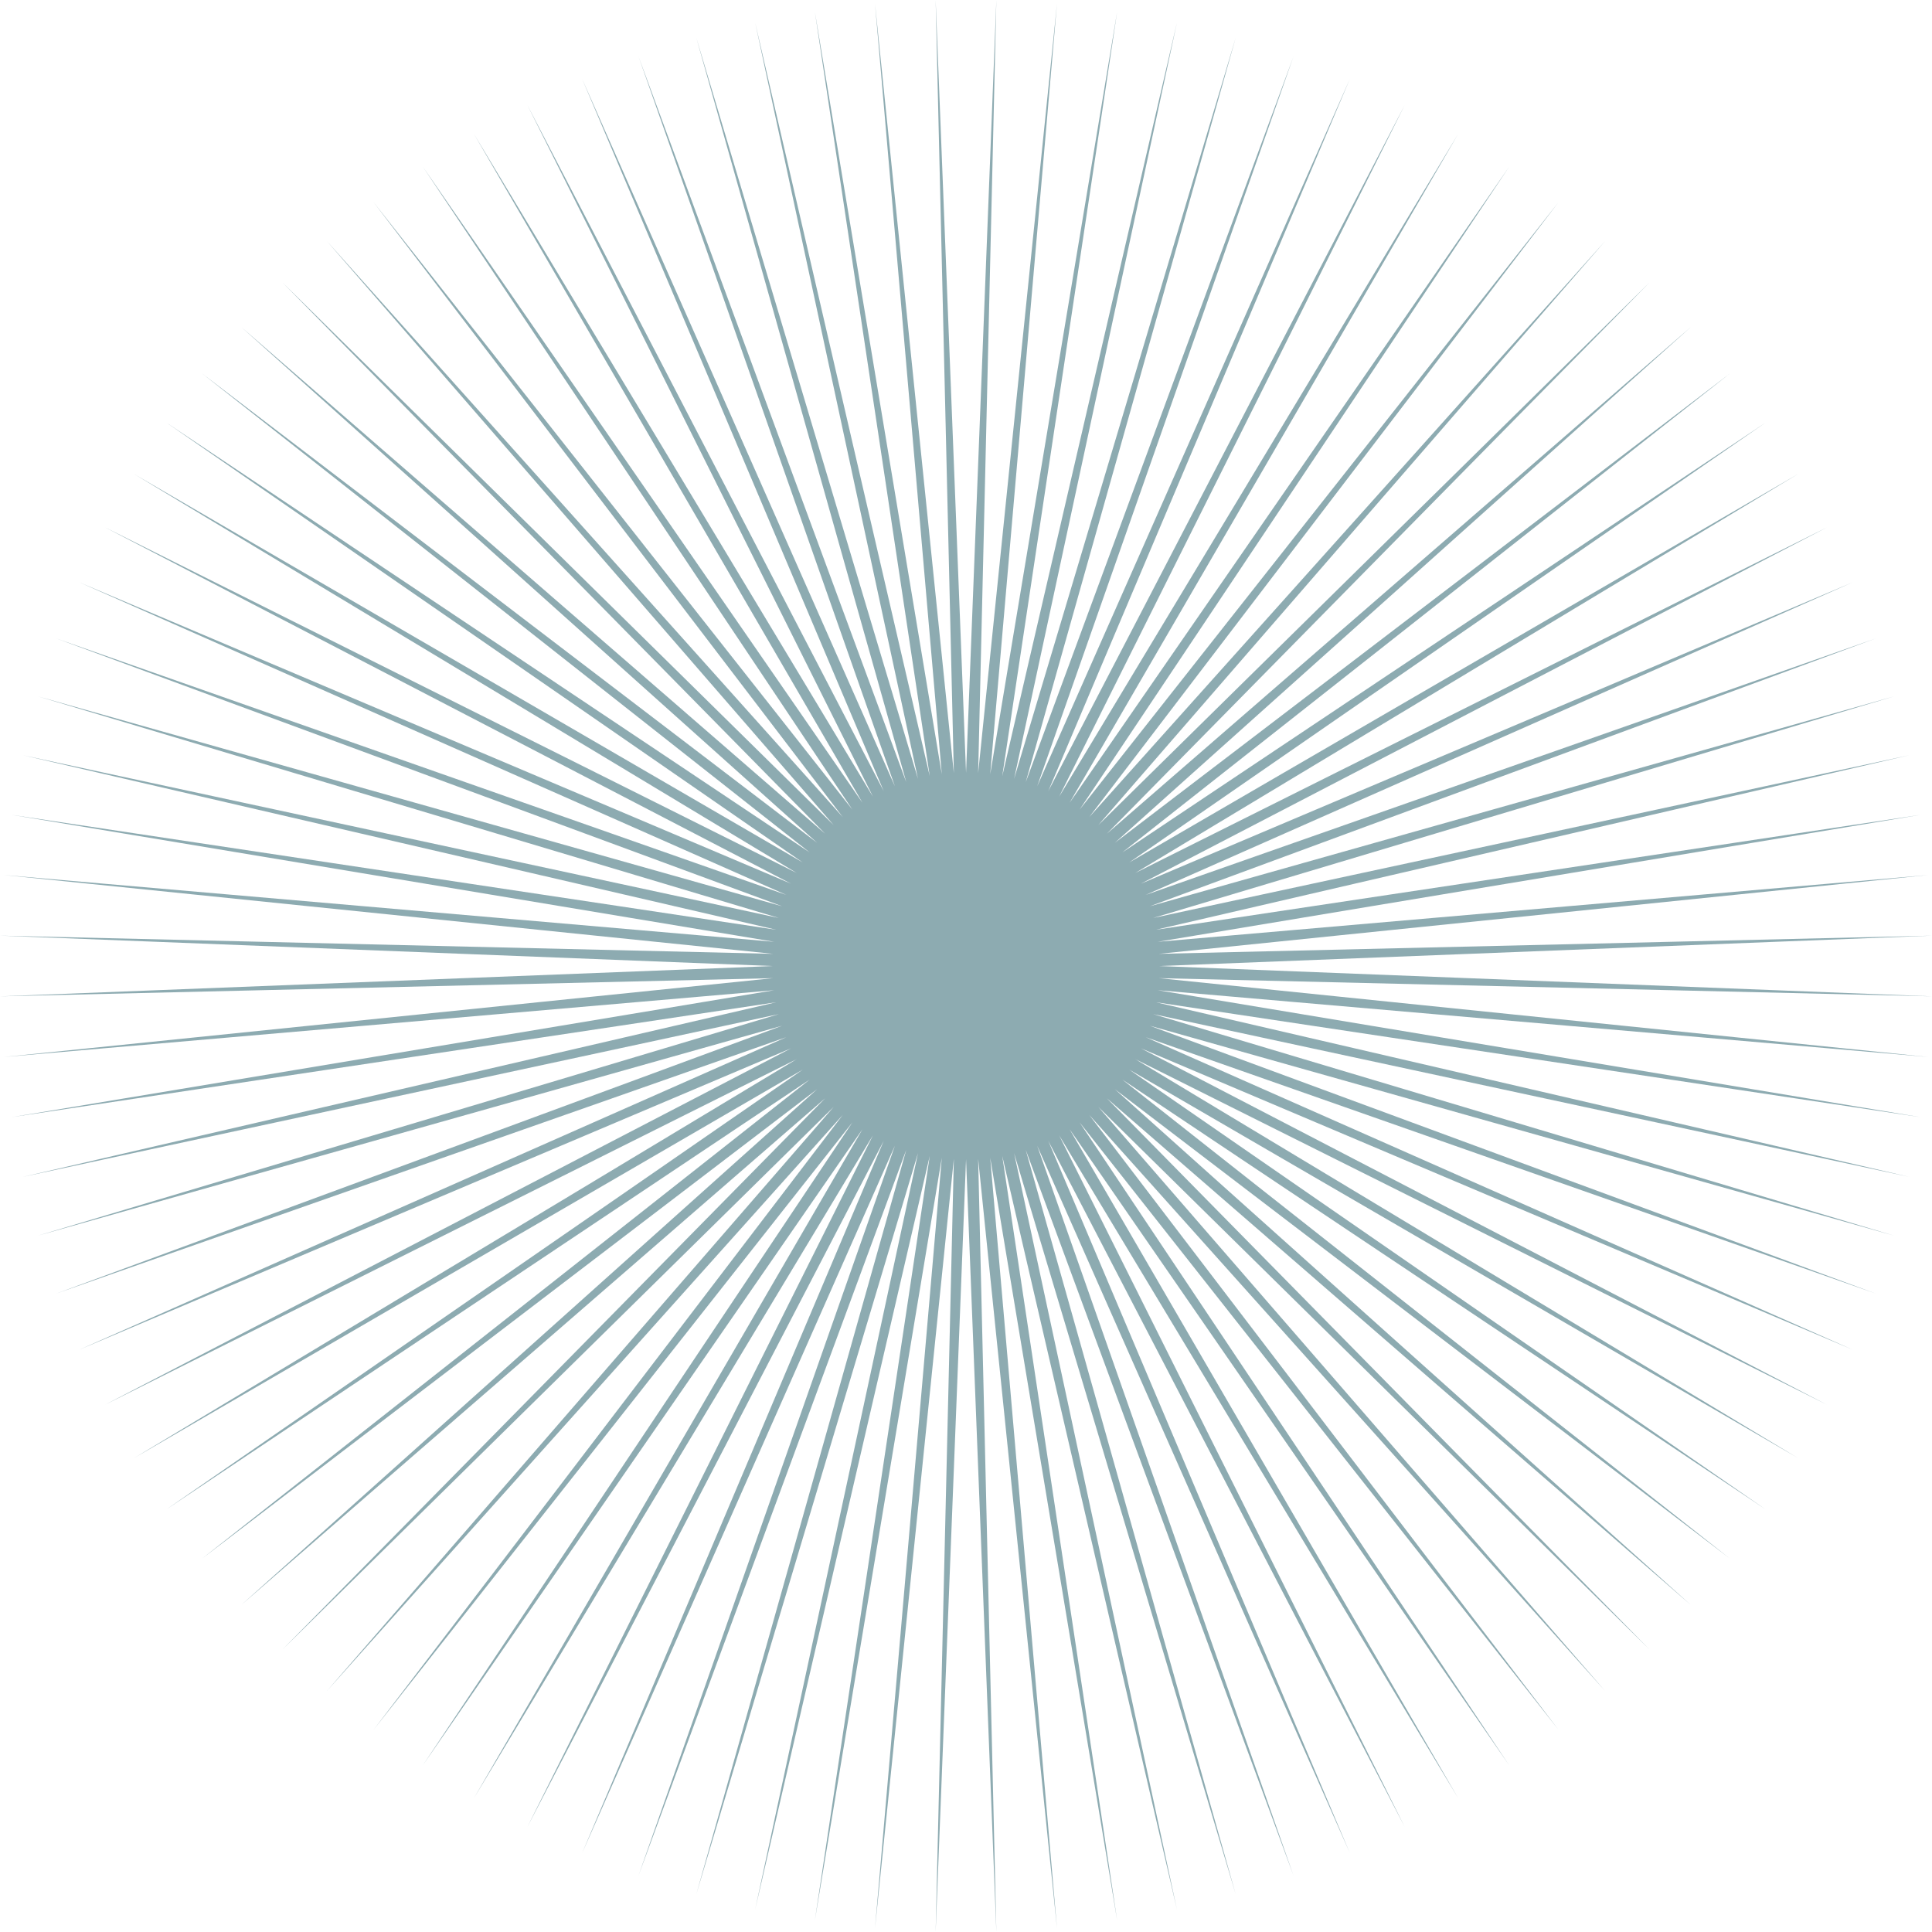 <?xml version="1.0" encoding="UTF-8"?> <svg xmlns="http://www.w3.org/2000/svg" xmlns:xlink="http://www.w3.org/1999/xlink" width="810px" height="810px" viewBox="0 0 810 810"> <title>Fill 1</title> <g id="Page-1" stroke="none" stroke-width="1" fill="none" fill-rule="evenodd" opacity="0.588"> <polygon id="Fill-1" fill="#3E707B" points="405.018 323.965 392.274 0 399.899 324.106 366.857 1.589 394.851 324.6 341.616 4.801 389.803 325.412 316.622 9.567 384.86 326.506 291.946 15.886 379.954 327.919 267.729 23.758 375.187 329.648 244.077 33.113 370.493 331.661 221.06 43.951 365.974 333.99 198.75 56.235 361.596 336.567 177.251 69.862 357.361 339.427 156.669 84.83 353.336 342.569 137.042 101.069 349.524 345.922 118.473 118.473 345.922 349.524 101.069 137.042 342.569 353.336 84.83 156.669 339.427 357.361 69.863 177.251 336.567 361.596 56.235 198.75 333.99 365.974 43.951 221.06 331.661 370.493 33.113 244.077 329.648 375.187 23.758 267.729 327.919 379.954 15.886 291.946 326.506 384.86 9.567 316.622 325.412 389.803 4.801 341.616 324.6 394.851 1.589 366.857 324.106 399.899 0 392.274 323.965 405.018 0 417.726 324.106 410.101 1.589 443.143 324.6 415.149 4.801 468.385 325.412 420.197 9.567 493.414 326.506 425.175 15.886 518.054 327.919 430.047 23.758 542.271 329.648 434.848 33.113 565.923 331.661 439.508 43.951 588.976 333.99 444.061 56.235 611.286 336.567 448.439 69.863 632.75 339.427 452.639 84.83 653.367 342.569 456.665 101.069 672.958 345.922 460.476 118.473 691.527 349.524 464.078 137.042 708.967 353.336 467.431 156.669 725.17 357.361 470.573 177.251 740.138 361.596 473.433 198.75 753.8 365.974 476.01 221.06 766.049 370.493 478.339 244.077 776.887 375.187 480.352 267.729 786.242 379.954 482.082 291.946 794.115 384.86 483.494 316.622 800.469 389.803 484.624 341.616 805.234 394.851 485.4 366.857 808.411 399.899 485.894 392.274 810 405.018 486.035 417.727 810 410.101 485.894 443.144 808.411 415.149 485.4 468.385 805.234 420.197 484.624 493.414 800.469 425.175 483.494 518.054 794.115 430.047 482.082 542.271 786.242 434.848 480.352 565.923 776.887 439.508 478.339 588.976 766.049 444.061 476.01 611.286 753.8 448.439 473.433 632.75 740.138 452.639 470.573 653.367 725.17 456.665 467.431 672.959 708.967 460.477 464.078 691.527 691.527 464.078 460.476 708.967 672.958 467.431 456.665 725.17 653.367 470.573 452.639 740.138 632.75 473.433 448.439 753.8 611.286 476.01 444.061 766.049 588.976 478.34 439.508 776.887 565.923 480.352 434.848 786.242 542.271 482.082 430.047 794.115 518.054 483.494 425.175 800.468 493.414 484.624 420.197 805.234 468.385 485.401 415.149 808.411 443.143 485.894 410.101 810 417.726 486.035 405.018 810 392.274 485.894 399.899 808.411 366.857 485.401 394.851 805.234 341.616 484.624 389.803 800.468 316.622 483.494 384.86 794.115 291.946 482.082 379.954 786.242 267.729 480.352 375.187 776.887 244.077 478.34 370.493 766.049 221.06 476.01 365.974 753.8 198.75 473.433 361.596 740.138 177.251 470.573 357.361 725.17 156.669 467.431 353.336 708.967 137.042 464.078 349.524 691.527 118.473 460.477 345.922 672.959 101.069 456.665 342.569 653.367 84.83 452.639 339.427 632.75 69.862 448.439 336.567 611.286 56.235 444.061 333.99 588.976 43.951 439.508 331.661 565.923 33.113 434.848 329.648 542.271 23.758 430.047 327.919 518.054 15.886 425.175 326.506 493.414 9.567 420.197 325.412 468.385 4.801 415.149 324.6 443.144 1.589 410.101 324.106 417.727 0"></polygon> </g> </svg> 